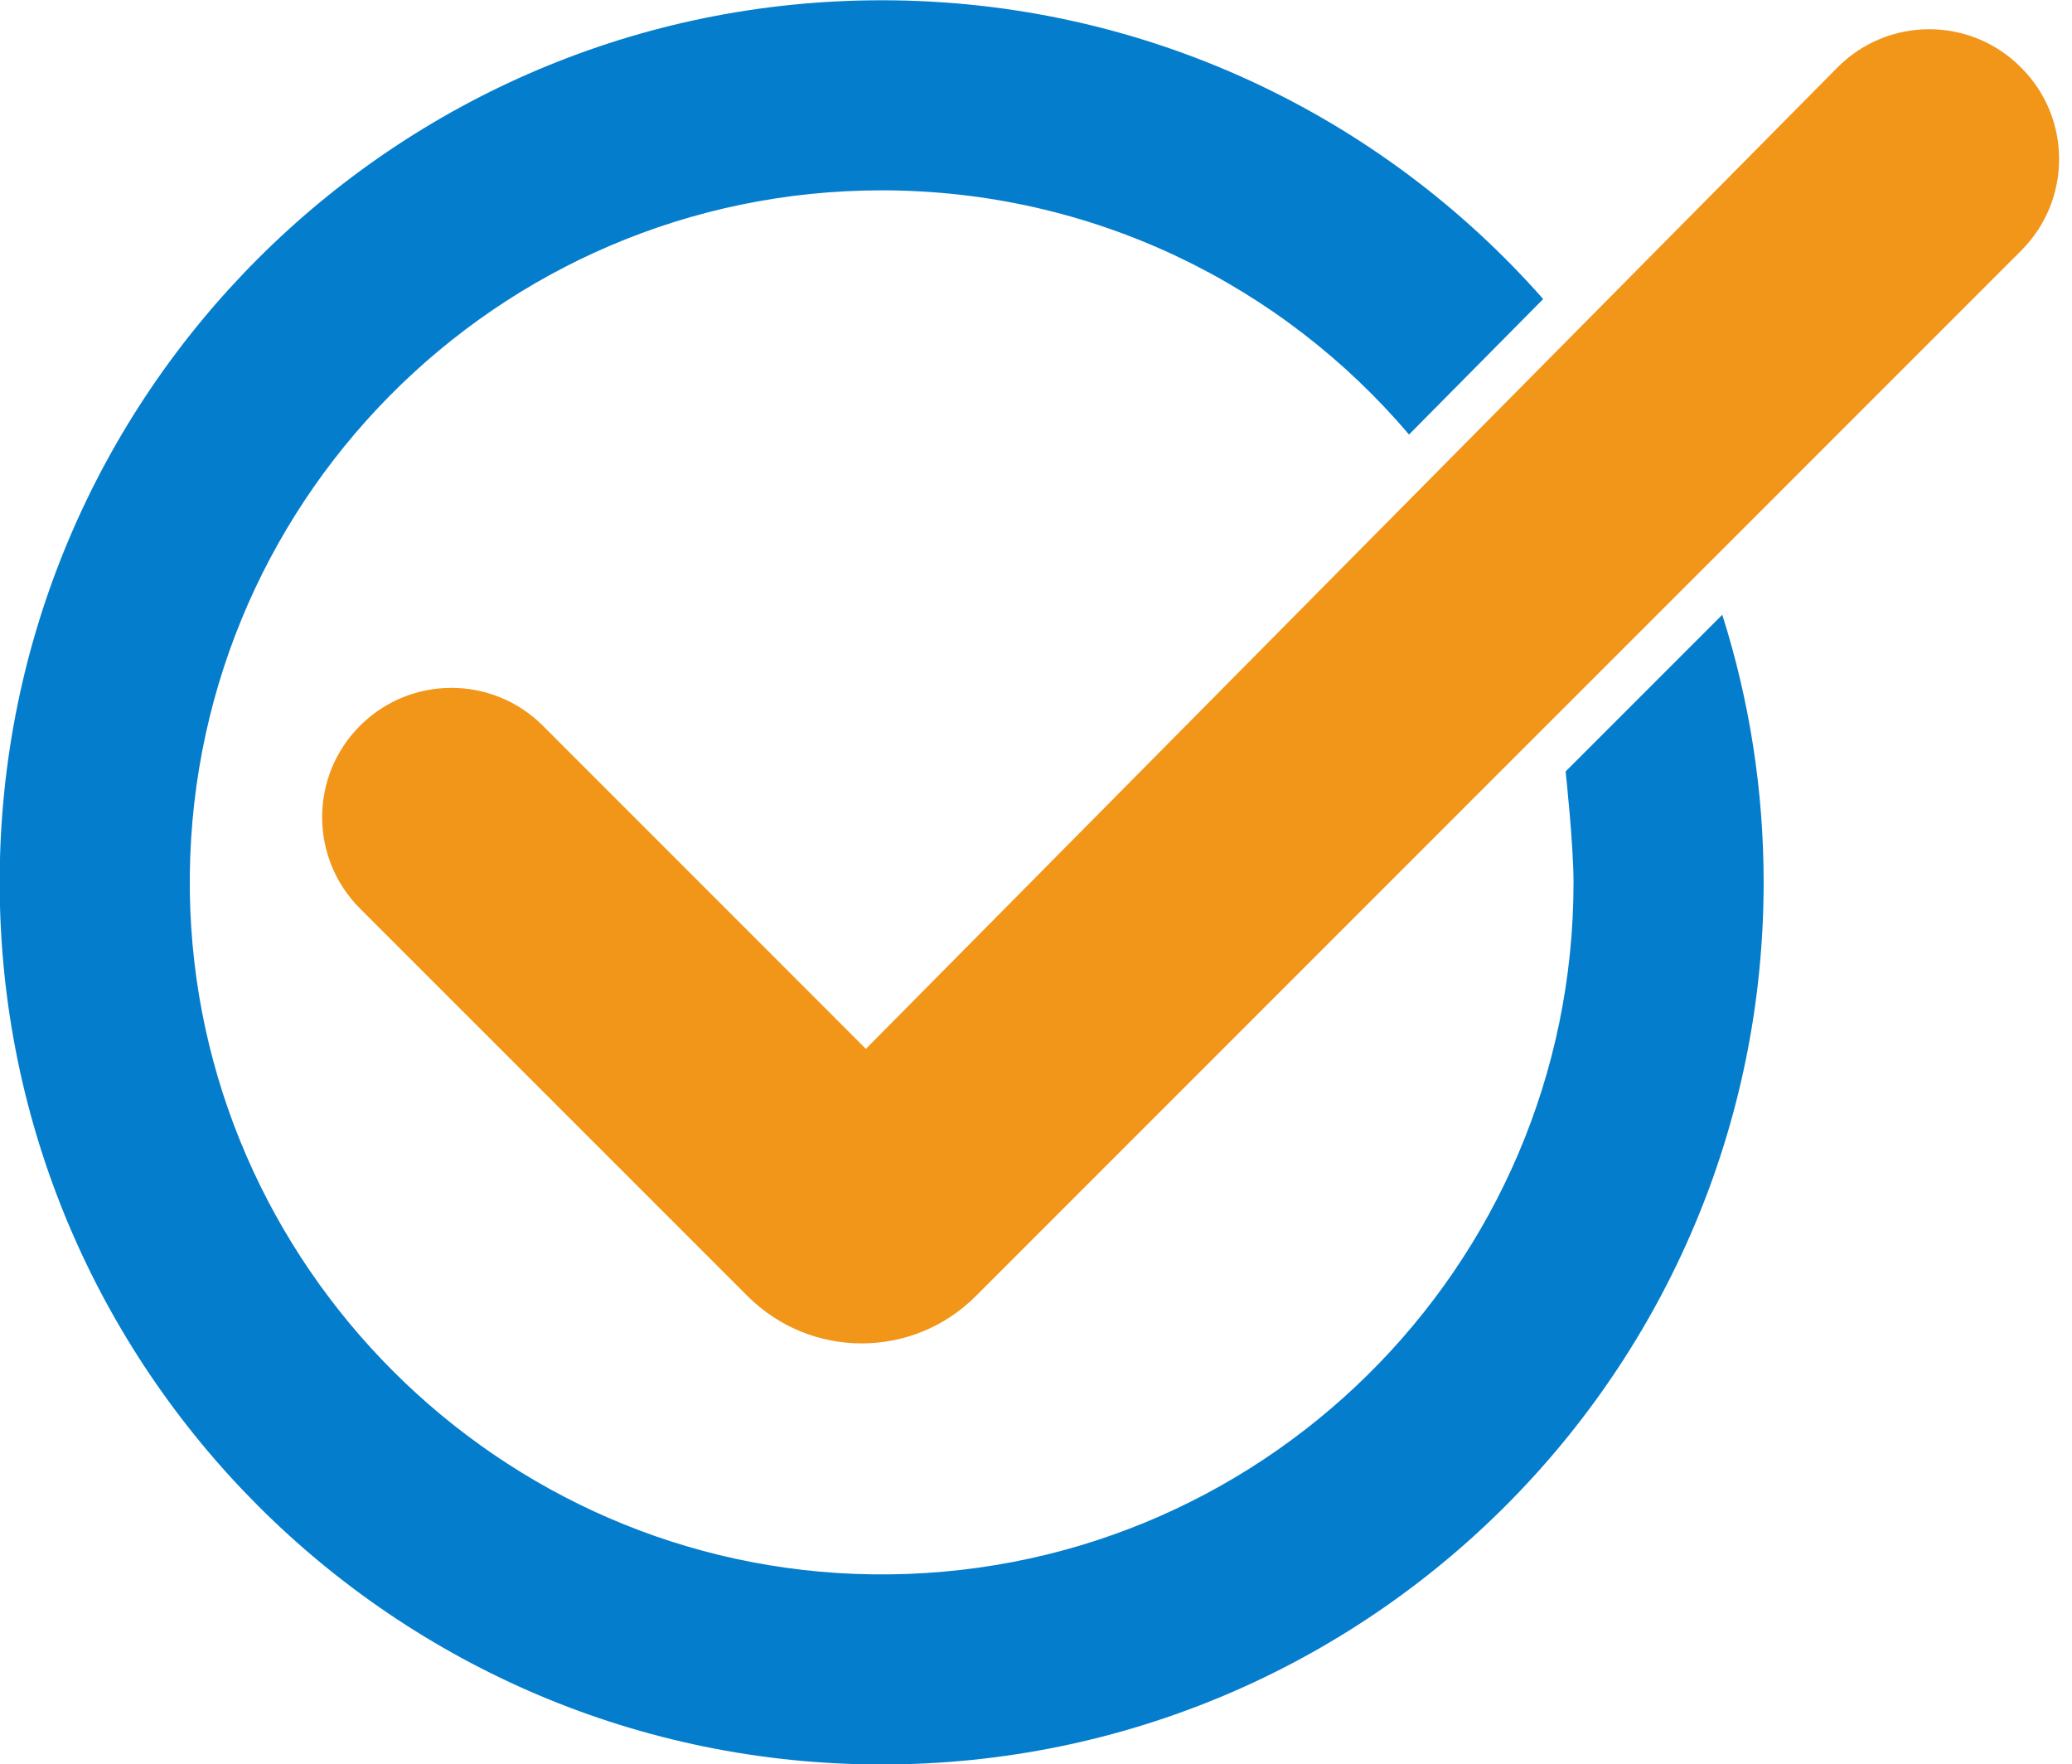 <?xml version="1.0" encoding="UTF-8" standalone="no"?><svg xmlns="http://www.w3.org/2000/svg" xmlns:xlink="http://www.w3.org/1999/xlink" fill="#000000" height="267.3" preserveAspectRatio="xMidYMid meet" version="1" viewBox="94.0 116.3 314.0 267.3" width="314" zoomAndPan="magnify"><g><g id="change1_1"><path d="M355,209.45l-23.74,23.74c0,0,1.2,11.06,1.2,16.8c0,58.41-47.76,105.67-106.35,104.85 c-56.46-0.79-102.54-46.87-103.34-103.33c-0.83-58.6,46.43-106.37,104.84-106.37c32.03,0,60.7,14.37,79.92,37l20.33-20.53 c-24.49-27.77-60.33-45.27-100.25-45.27c-73.82,0-133.66,59.84-133.66,133.65c0,73.74,59.9,133.65,133.64,133.66 c73.82,0.01,133.68-59.83,133.68-133.66C361.27,235.87,359.07,222.25,355,209.45z" fill="#057dcd"/></g><g id="change2_1"><path d="M400.31,154.26l-47.22,47.22l-27.7,27.69l-83.51,83.51c-9.55,9.56-25.04,9.56-34.59,0l-58.73-58.72 c-3.83-3.82-5.74-8.84-5.74-13.85s1.91-10.03,5.74-13.85c7.65-7.65,20.06-7.65,27.71,0l48.95,48.96l87.13-88l20.51-20.71 l39.59-39.98c7.64-7.71,20.09-7.74,27.77-0.06l0.09,0.09C407.96,134.2,407.96,146.61,400.31,154.26z" fill="#f19619"/></g></g></svg>